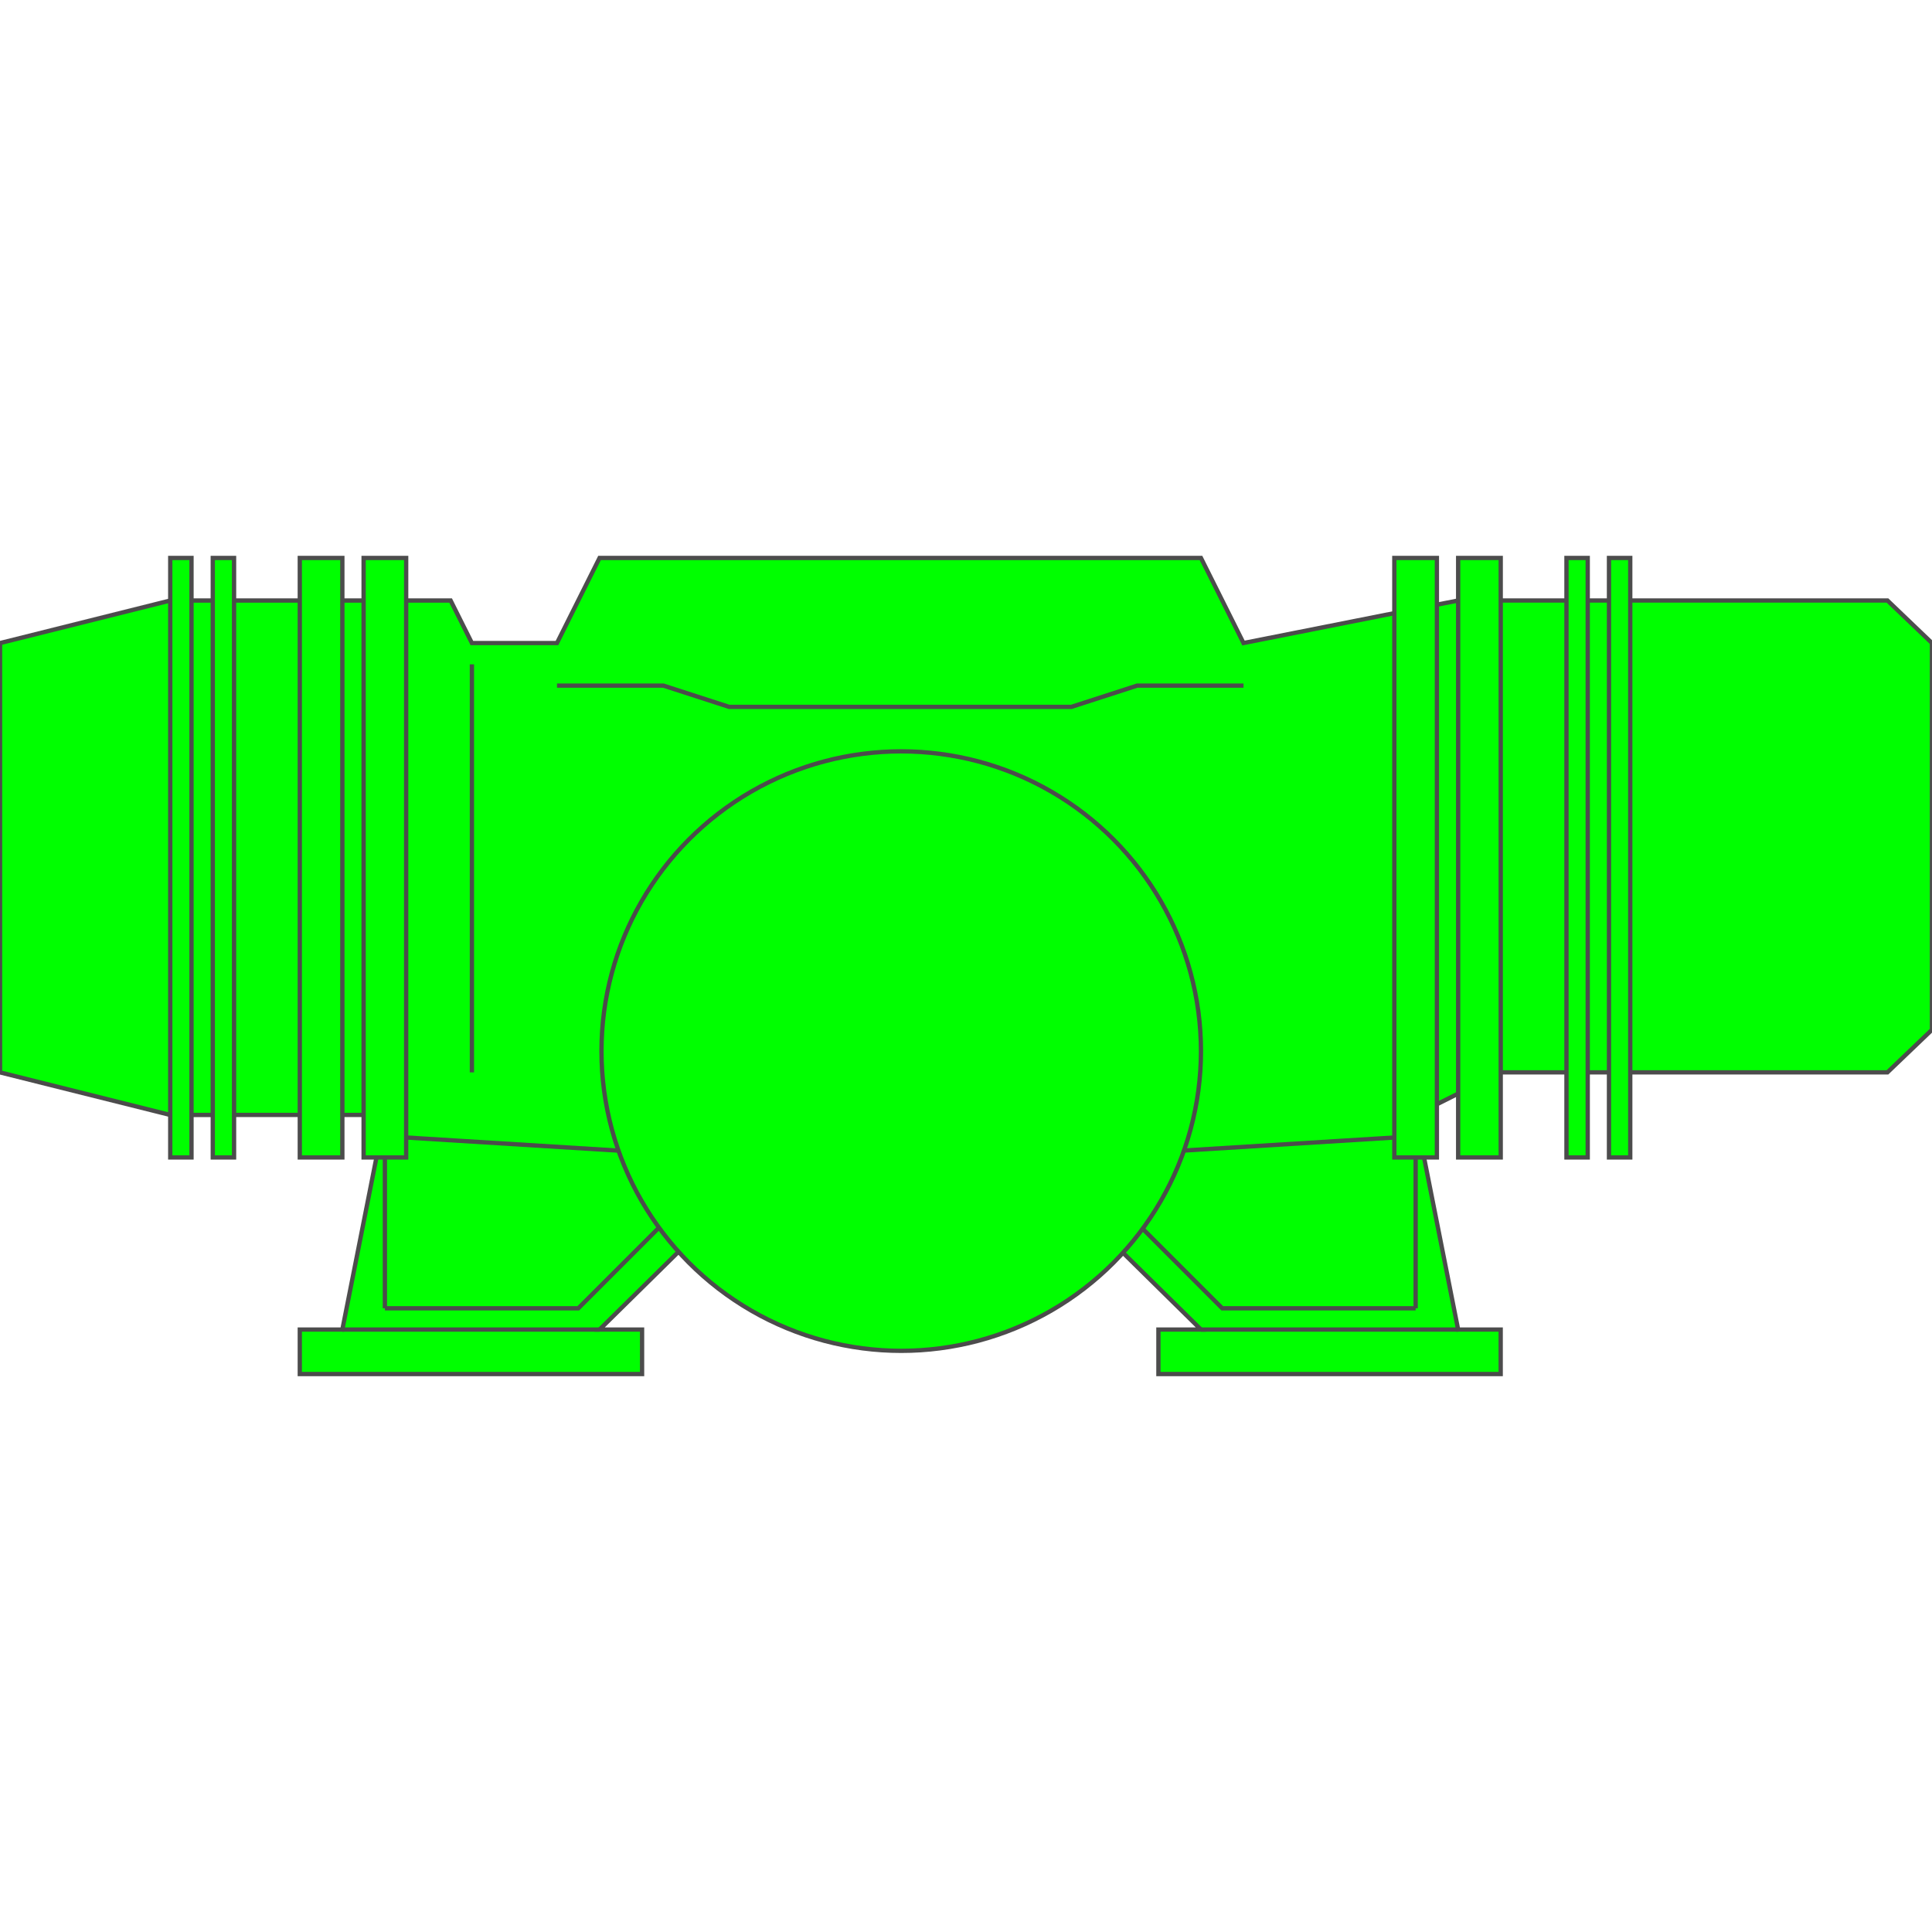 <!DOCTYPE svg PUBLIC "-//W3C//DTD SVG 1.1//EN" "http://www.w3.org/Graphics/SVG/1.1/DTD/svg11.dtd"><svg version="1.1" xmlns="http://www.w3.org/2000/svg" xmlns:xlink="http://www.w3.org/1999/xlink" width="64px" height="64px" viewBox="0 0 112.5 47.52" enable-background="new 0 0 112.5 47.52" xml:space="preserve">
<g id="Group_Main_Chamber">
	
		<linearGradient id="SVGID_1_" gradientUnits="userSpaceOnUse" x1="56.248" y1="2.441406e-004" x2="56.248" y2="47.52" gradientTransform="matrix(1 0 0 -1 0 47.52)">
		<stop offset="0.01" style="stop-color:#00FF00" />
		<stop offset="0.51" style="stop-color:#00FF00" />
		<stop offset="1" style="stop-color:#00FF00" />
	</linearGradient>
	<path fill="url(#SVGID_1_)" stroke="#4C4C4C" stroke-width="0.25" d="M22.412,32.431L19.935,44.93h-2.478v2.59h19.931v-2.59h-2.477   l7.544-7.432h19.932l7.545,7.432h-2.478v2.59h19.931v-2.59h-2.478L82.43,32.431l4.954-2.478h22.521l2.591-2.479V4.954l-2.591-2.478   H84.908L72.409,4.954L69.932,0H34.911l-2.478,4.954h-4.955L26.24,2.478H9.913l-9.91,2.478v24.999l9.91,2.478L22.412,32.431   L22.412,32.431z" />
</g>
<g id="Group_Pump_Support">
	<path fill="none" stroke="#4C4C4C" stroke-width="0.25" d="M27.479,6.194v23.761" />
	<path fill="none" stroke="#4C4C4C" stroke-width="0.25" d="M32.434,7.432h6.193l3.829,1.239h19.931l3.829-1.239h6.193" />
	<path fill="none" stroke="#4C4C4C" stroke-width="0.25" d="M69.932,44.93h14.978" />
	
		<linearGradient id="SVGID_2_" gradientUnits="userSpaceOnUse" x1="62.387" y1="8.839" x2="82.432" y2="8.839" gradientTransform="matrix(1 0 0 -1 0 47.52)">
		<stop offset="0" style="stop-color:#00FF00" />
		<stop offset="1" style="stop-color:#00FF00" />
	</linearGradient>
	<path fill="url(#SVGID_2_)" stroke="#4C4C4C" stroke-width="0.25" d="M82.432,43.692H71.17l-8.783-8.782l20.045-1.239V43.692" />
	<path fill="none" stroke="#4C4C4C" stroke-width="0.25" d="M19.935,44.93h14.977" />
	
		<linearGradient id="SVGID_3_" gradientUnits="userSpaceOnUse" x1="22.412" y1="8.839" x2="42.456" y2="8.839" gradientTransform="matrix(1 0 0 -1 0 47.52)">
		<stop offset="0.01" style="stop-color:#00FF00" />
		<stop offset="1" style="stop-color:#00FF00" />
	</linearGradient>
	<path fill="url(#SVGID_3_)" stroke="#4C4C4C" stroke-width="0.25" d="M22.412,43.692h11.261l8.783-8.782L22.412,33.67V43.692" />
</g>
<g id="Group_Flanges">
	<path fill="#00FF00" stroke="#4C4C4C" stroke-width="0.25" d="M81.191,0h2.479v34.908h-2.479V0z" />
	<path fill="#00FF00" stroke="#4C4C4C" stroke-width="0.25" d="M84.908,0h2.479v34.908h-2.479V0z" />
	<path fill="#00FF00" stroke="#4C4C4C" stroke-width="0.25" d="M91.215,0h1.238v34.908h-1.238V0z" />
	<path fill="#00FF00" stroke="#4C4C4C" stroke-width="0.25" d="M93.691,0h1.238v34.908h-1.238V0z" />
	<path fill="#00FF00" stroke="#4C4C4C" stroke-width="0.25" d="M9.913,0h1.238v34.908H9.913V0z" />
	<path fill="#00FF00" stroke="#4C4C4C" stroke-width="0.25" d="M12.39,0h1.239v34.908H12.39V0z" />
	<path fill="#00FF00" stroke="#4C4C4C" stroke-width="0.25" d="M17.457,0h2.478v34.908h-2.478V0z" />
	<path fill="#00FF00" stroke="#4C4C4C" stroke-width="0.25" d="M21.173,0h2.478v34.908h-2.478V0z" />
</g>
<g id="Group_Drivershaft_Flange">
	
		<radialGradient id="SVGID_4_" cx="52.477" cy="18.805" r="17.454" gradientTransform="matrix(1 0 0 -1 0 47.52)" gradientUnits="userSpaceOnUse">
		<stop offset="0" style="stop-color:#00FF00" />
		<stop offset="0.43" style="stop-color:#00FF00" />
		<stop offset="0.44" style="stop-color:#00FF00" />
		<stop offset="0.53" style="stop-color:#00FF00" />
		<stop offset="0.55" style="stop-color:#00FF00" />
		<stop offset="0.78" style="stop-color:#00FF00" />
		<stop offset="1" style="stop-color:#00FF00" />
	</radialGradient>
	<circle fill="url(#SVGID_4_)" stroke="#4C4C4C" stroke-width="0.25" cx="52.478" cy="28.715" r="17.454" />
</g>
</svg>